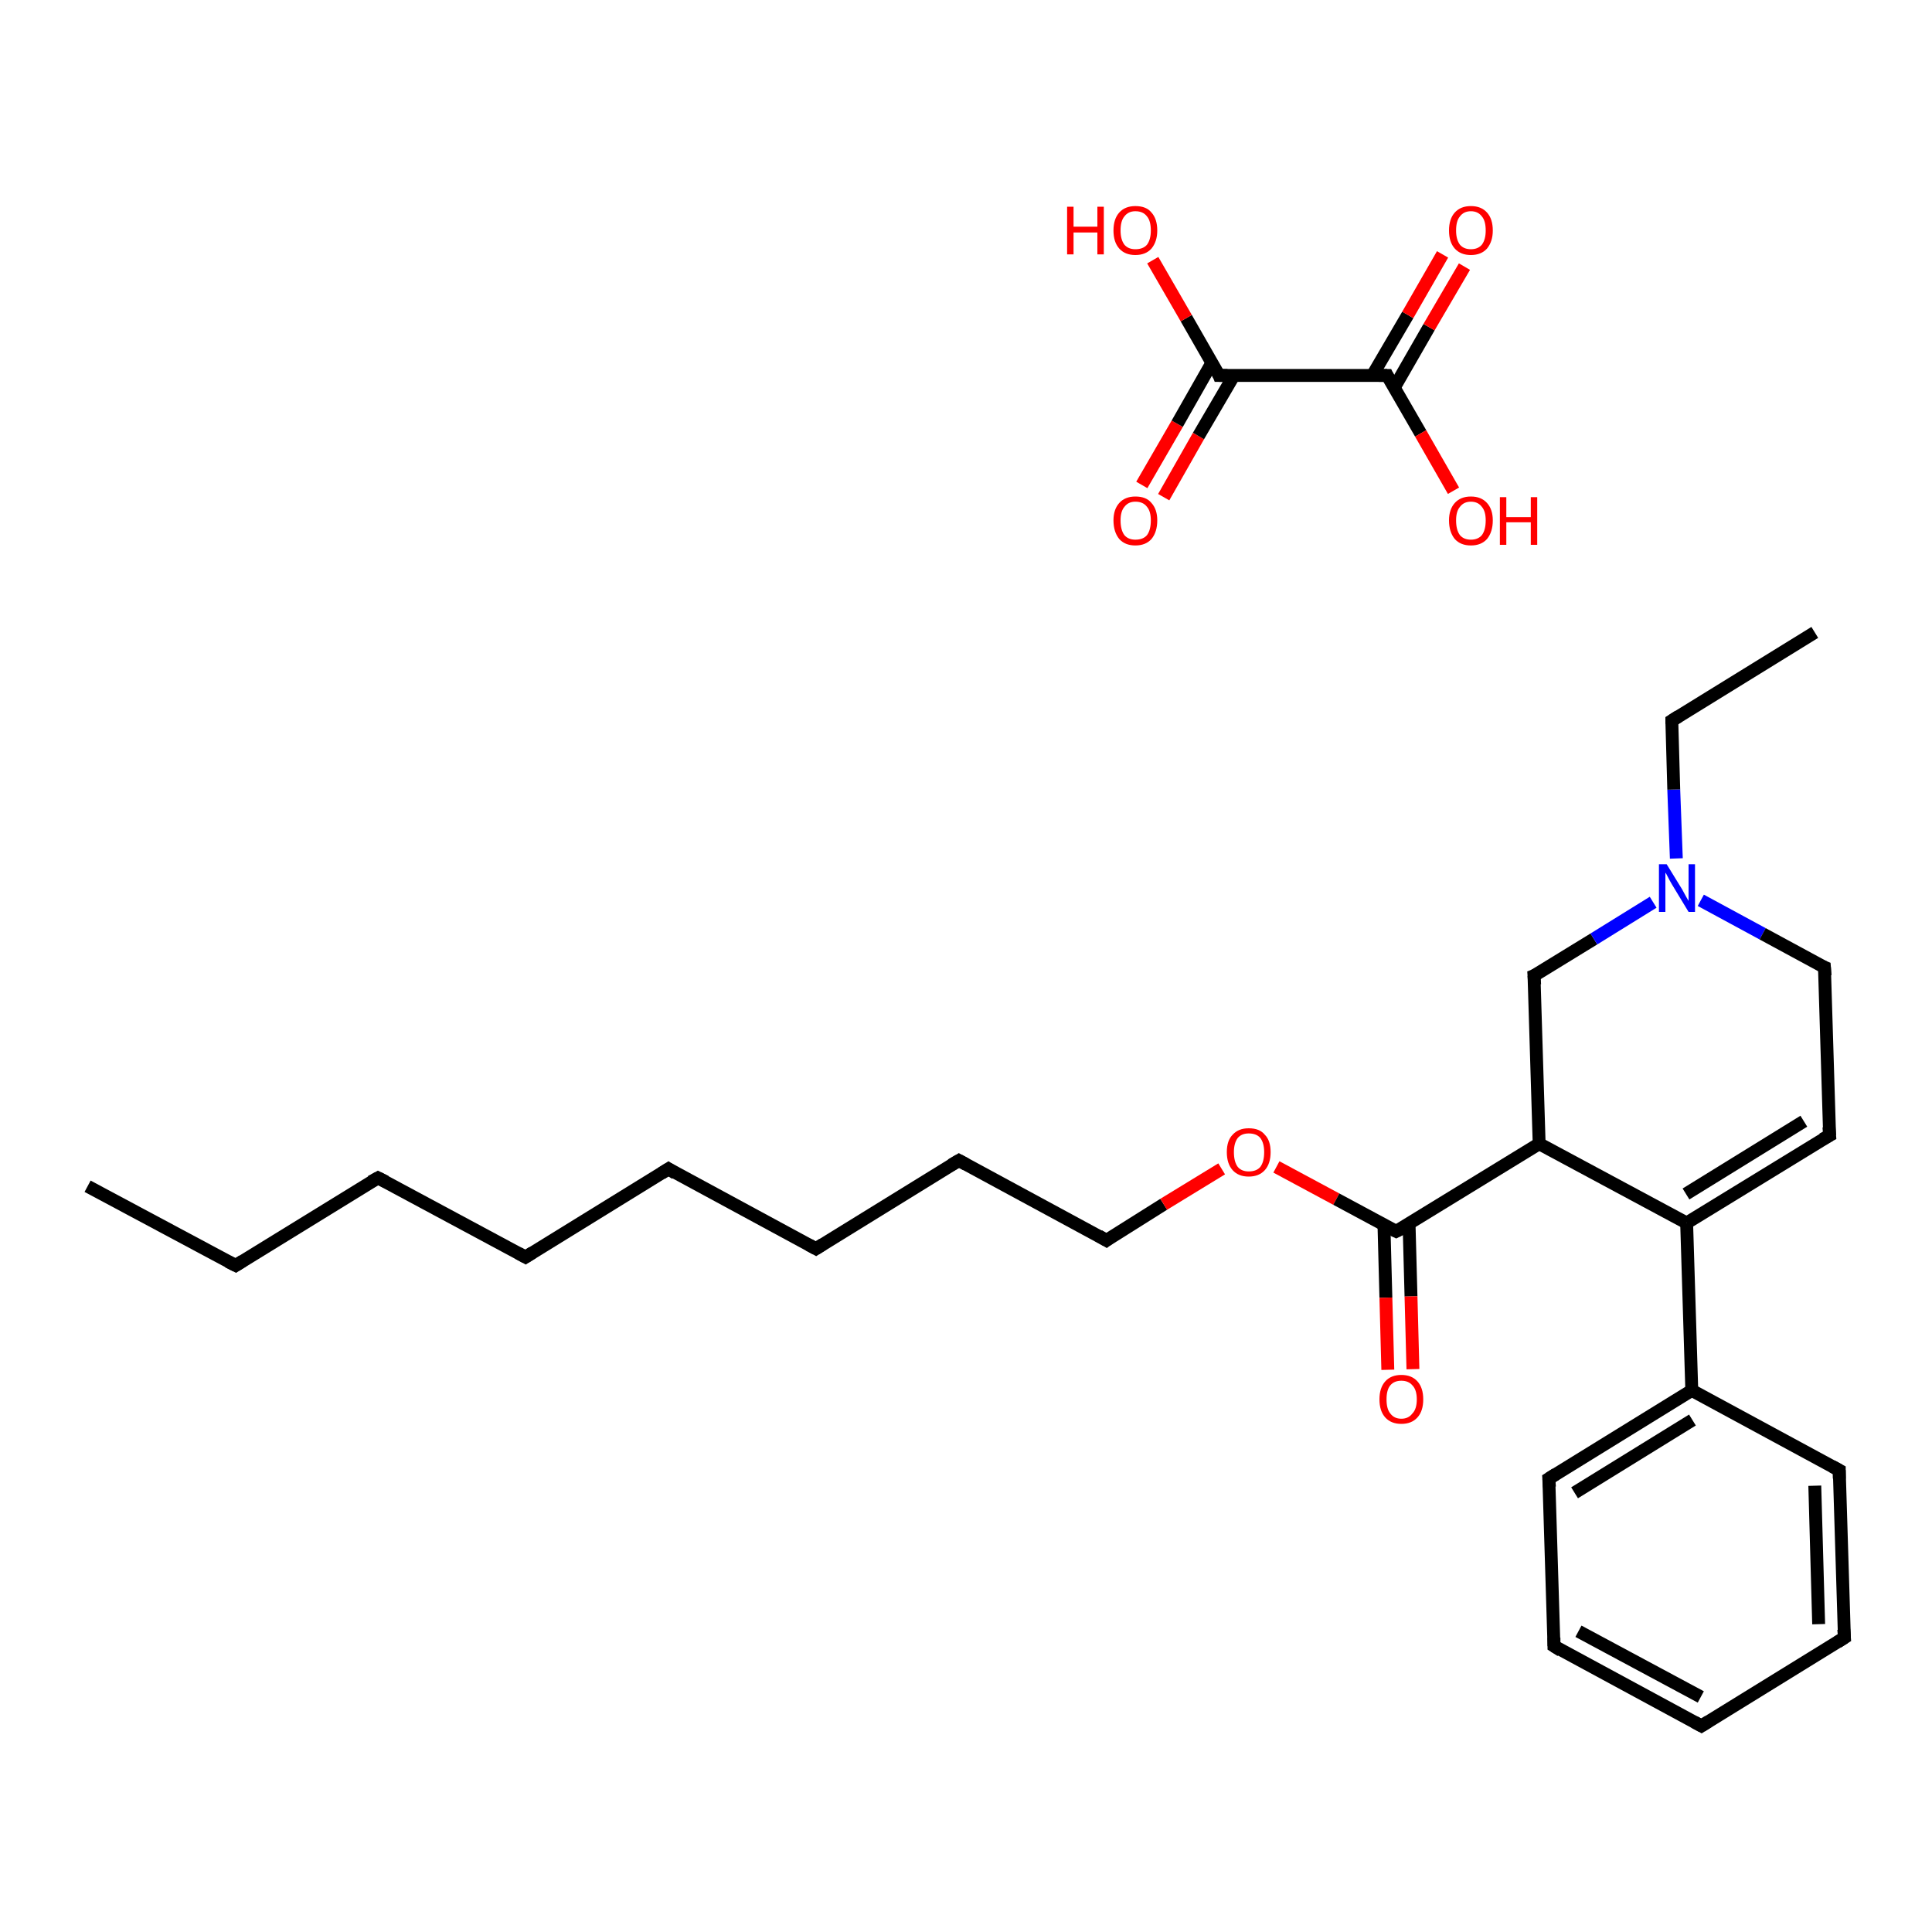 <?xml version='1.0' encoding='iso-8859-1'?>
<svg version='1.1' baseProfile='full'
              xmlns='http://www.w3.org/2000/svg'
                      xmlns:rdkit='http://www.rdkit.org/xml'
                      xmlns:xlink='http://www.w3.org/1999/xlink'
                  xml:space='preserve'
width='300px' height='300px' viewBox='0 0 300 300'>
<!-- END OF HEADER -->
<rect style='opacity:1.0;fill:#FFFFFF;stroke:none' width='300.0' height='300.0' x='0.0' y='0.0'> </rect>
<path class='bond-0 atom-0 atom-1' d='M 13.6,184.2 L 36.6,196.5' style='fill:none;fill-rule:evenodd;stroke:#000000;stroke-width:2.0px;stroke-linecap:butt;stroke-linejoin:miter;stroke-opacity:1' />
<path class='bond-1 atom-1 atom-2' d='M 36.6,196.5 L 58.7,182.9' style='fill:none;fill-rule:evenodd;stroke:#000000;stroke-width:2.0px;stroke-linecap:butt;stroke-linejoin:miter;stroke-opacity:1' />
<path class='bond-2 atom-2 atom-3' d='M 58.7,182.9 L 81.6,195.2' style='fill:none;fill-rule:evenodd;stroke:#000000;stroke-width:2.0px;stroke-linecap:butt;stroke-linejoin:miter;stroke-opacity:1' />
<path class='bond-3 atom-3 atom-4' d='M 81.6,195.2 L 103.8,181.5' style='fill:none;fill-rule:evenodd;stroke:#000000;stroke-width:2.0px;stroke-linecap:butt;stroke-linejoin:miter;stroke-opacity:1' />
<path class='bond-4 atom-4 atom-5' d='M 103.8,181.5 L 126.7,193.9' style='fill:none;fill-rule:evenodd;stroke:#000000;stroke-width:2.0px;stroke-linecap:butt;stroke-linejoin:miter;stroke-opacity:1' />
<path class='bond-5 atom-5 atom-6' d='M 126.7,193.9 L 148.9,180.2' style='fill:none;fill-rule:evenodd;stroke:#000000;stroke-width:2.0px;stroke-linecap:butt;stroke-linejoin:miter;stroke-opacity:1' />
<path class='bond-6 atom-6 atom-7' d='M 148.9,180.2 L 171.8,192.6' style='fill:none;fill-rule:evenodd;stroke:#000000;stroke-width:2.0px;stroke-linecap:butt;stroke-linejoin:miter;stroke-opacity:1' />
<path class='bond-7 atom-7 atom-8' d='M 171.8,192.6 L 180.7,187.0' style='fill:none;fill-rule:evenodd;stroke:#000000;stroke-width:2.0px;stroke-linecap:butt;stroke-linejoin:miter;stroke-opacity:1' />
<path class='bond-7 atom-7 atom-8' d='M 180.7,187.0 L 189.7,181.5' style='fill:none;fill-rule:evenodd;stroke:#FF0000;stroke-width:2.0px;stroke-linecap:butt;stroke-linejoin:miter;stroke-opacity:1' />
<path class='bond-8 atom-8 atom-9' d='M 198.2,181.2 L 207.5,186.2' style='fill:none;fill-rule:evenodd;stroke:#FF0000;stroke-width:2.0px;stroke-linecap:butt;stroke-linejoin:miter;stroke-opacity:1' />
<path class='bond-8 atom-8 atom-9' d='M 207.5,186.2 L 216.8,191.2' style='fill:none;fill-rule:evenodd;stroke:#000000;stroke-width:2.0px;stroke-linecap:butt;stroke-linejoin:miter;stroke-opacity:1' />
<path class='bond-9 atom-9 atom-10' d='M 214.9,190.2 L 215.2,201.5' style='fill:none;fill-rule:evenodd;stroke:#000000;stroke-width:2.0px;stroke-linecap:butt;stroke-linejoin:miter;stroke-opacity:1' />
<path class='bond-9 atom-9 atom-10' d='M 215.2,201.5 L 215.5,212.7' style='fill:none;fill-rule:evenodd;stroke:#FF0000;stroke-width:2.0px;stroke-linecap:butt;stroke-linejoin:miter;stroke-opacity:1' />
<path class='bond-9 atom-9 atom-10' d='M 218.8,190.1 L 219.1,201.3' style='fill:none;fill-rule:evenodd;stroke:#000000;stroke-width:2.0px;stroke-linecap:butt;stroke-linejoin:miter;stroke-opacity:1' />
<path class='bond-9 atom-9 atom-10' d='M 219.1,201.3 L 219.4,212.6' style='fill:none;fill-rule:evenodd;stroke:#FF0000;stroke-width:2.0px;stroke-linecap:butt;stroke-linejoin:miter;stroke-opacity:1' />
<path class='bond-10 atom-9 atom-11' d='M 216.8,191.2 L 239.0,177.6' style='fill:none;fill-rule:evenodd;stroke:#000000;stroke-width:2.0px;stroke-linecap:butt;stroke-linejoin:miter;stroke-opacity:1' />
<path class='bond-11 atom-11 atom-12' d='M 239.0,177.6 L 238.2,151.5' style='fill:none;fill-rule:evenodd;stroke:#000000;stroke-width:2.0px;stroke-linecap:butt;stroke-linejoin:miter;stroke-opacity:1' />
<path class='bond-12 atom-12 atom-13' d='M 238.2,151.5 L 247.5,145.8' style='fill:none;fill-rule:evenodd;stroke:#000000;stroke-width:2.0px;stroke-linecap:butt;stroke-linejoin:miter;stroke-opacity:1' />
<path class='bond-12 atom-12 atom-13' d='M 247.5,145.8 L 256.7,140.1' style='fill:none;fill-rule:evenodd;stroke:#0000FF;stroke-width:2.0px;stroke-linecap:butt;stroke-linejoin:miter;stroke-opacity:1' />
<path class='bond-13 atom-13 atom-14' d='M 260.3,133.3 L 259.9,122.6' style='fill:none;fill-rule:evenodd;stroke:#0000FF;stroke-width:2.0px;stroke-linecap:butt;stroke-linejoin:miter;stroke-opacity:1' />
<path class='bond-13 atom-13 atom-14' d='M 259.9,122.6 L 259.6,111.9' style='fill:none;fill-rule:evenodd;stroke:#000000;stroke-width:2.0px;stroke-linecap:butt;stroke-linejoin:miter;stroke-opacity:1' />
<path class='bond-14 atom-14 atom-15' d='M 259.6,111.9 L 281.8,98.2' style='fill:none;fill-rule:evenodd;stroke:#000000;stroke-width:2.0px;stroke-linecap:butt;stroke-linejoin:miter;stroke-opacity:1' />
<path class='bond-15 atom-13 atom-16' d='M 264.1,139.8 L 273.7,145.0' style='fill:none;fill-rule:evenodd;stroke:#0000FF;stroke-width:2.0px;stroke-linecap:butt;stroke-linejoin:miter;stroke-opacity:1' />
<path class='bond-15 atom-13 atom-16' d='M 273.7,145.0 L 283.3,150.2' style='fill:none;fill-rule:evenodd;stroke:#000000;stroke-width:2.0px;stroke-linecap:butt;stroke-linejoin:miter;stroke-opacity:1' />
<path class='bond-16 atom-16 atom-17' d='M 283.3,150.2 L 284.1,176.3' style='fill:none;fill-rule:evenodd;stroke:#000000;stroke-width:2.0px;stroke-linecap:butt;stroke-linejoin:miter;stroke-opacity:1' />
<path class='bond-17 atom-17 atom-18' d='M 284.1,176.3 L 261.9,189.9' style='fill:none;fill-rule:evenodd;stroke:#000000;stroke-width:2.0px;stroke-linecap:butt;stroke-linejoin:miter;stroke-opacity:1' />
<path class='bond-17 atom-17 atom-18' d='M 280.1,174.1 L 261.8,185.4' style='fill:none;fill-rule:evenodd;stroke:#000000;stroke-width:2.0px;stroke-linecap:butt;stroke-linejoin:miter;stroke-opacity:1' />
<path class='bond-18 atom-18 atom-19' d='M 261.9,189.9 L 262.7,215.9' style='fill:none;fill-rule:evenodd;stroke:#000000;stroke-width:2.0px;stroke-linecap:butt;stroke-linejoin:miter;stroke-opacity:1' />
<path class='bond-19 atom-19 atom-20' d='M 262.7,215.9 L 240.5,229.6' style='fill:none;fill-rule:evenodd;stroke:#000000;stroke-width:2.0px;stroke-linecap:butt;stroke-linejoin:miter;stroke-opacity:1' />
<path class='bond-19 atom-19 atom-20' d='M 262.8,220.5 L 244.5,231.8' style='fill:none;fill-rule:evenodd;stroke:#000000;stroke-width:2.0px;stroke-linecap:butt;stroke-linejoin:miter;stroke-opacity:1' />
<path class='bond-20 atom-20 atom-21' d='M 240.5,229.6 L 241.3,255.6' style='fill:none;fill-rule:evenodd;stroke:#000000;stroke-width:2.0px;stroke-linecap:butt;stroke-linejoin:miter;stroke-opacity:1' />
<path class='bond-21 atom-21 atom-22' d='M 241.3,255.6 L 264.2,268.0' style='fill:none;fill-rule:evenodd;stroke:#000000;stroke-width:2.0px;stroke-linecap:butt;stroke-linejoin:miter;stroke-opacity:1' />
<path class='bond-21 atom-21 atom-22' d='M 245.1,253.3 L 264.1,263.5' style='fill:none;fill-rule:evenodd;stroke:#000000;stroke-width:2.0px;stroke-linecap:butt;stroke-linejoin:miter;stroke-opacity:1' />
<path class='bond-22 atom-22 atom-23' d='M 264.2,268.0 L 286.4,254.3' style='fill:none;fill-rule:evenodd;stroke:#000000;stroke-width:2.0px;stroke-linecap:butt;stroke-linejoin:miter;stroke-opacity:1' />
<path class='bond-23 atom-23 atom-24' d='M 286.4,254.3 L 285.6,228.3' style='fill:none;fill-rule:evenodd;stroke:#000000;stroke-width:2.0px;stroke-linecap:butt;stroke-linejoin:miter;stroke-opacity:1' />
<path class='bond-23 atom-23 atom-24' d='M 282.4,252.2 L 281.8,230.7' style='fill:none;fill-rule:evenodd;stroke:#000000;stroke-width:2.0px;stroke-linecap:butt;stroke-linejoin:miter;stroke-opacity:1' />
<path class='bond-24 atom-25 atom-26' d='M 177.3,75.3 L 182.8,65.8' style='fill:none;fill-rule:evenodd;stroke:#FF0000;stroke-width:2.0px;stroke-linecap:butt;stroke-linejoin:miter;stroke-opacity:1' />
<path class='bond-24 atom-25 atom-26' d='M 182.8,65.8 L 188.2,56.3' style='fill:none;fill-rule:evenodd;stroke:#000000;stroke-width:2.0px;stroke-linecap:butt;stroke-linejoin:miter;stroke-opacity:1' />
<path class='bond-24 atom-25 atom-26' d='M 180.7,77.2 L 186.1,67.7' style='fill:none;fill-rule:evenodd;stroke:#FF0000;stroke-width:2.0px;stroke-linecap:butt;stroke-linejoin:miter;stroke-opacity:1' />
<path class='bond-24 atom-25 atom-26' d='M 186.1,67.7 L 191.6,58.3' style='fill:none;fill-rule:evenodd;stroke:#000000;stroke-width:2.0px;stroke-linecap:butt;stroke-linejoin:miter;stroke-opacity:1' />
<path class='bond-25 atom-26 atom-27' d='M 189.3,58.3 L 184.2,49.4' style='fill:none;fill-rule:evenodd;stroke:#000000;stroke-width:2.0px;stroke-linecap:butt;stroke-linejoin:miter;stroke-opacity:1' />
<path class='bond-25 atom-26 atom-27' d='M 184.2,49.4 L 179.0,40.4' style='fill:none;fill-rule:evenodd;stroke:#FF0000;stroke-width:2.0px;stroke-linecap:butt;stroke-linejoin:miter;stroke-opacity:1' />
<path class='bond-26 atom-26 atom-28' d='M 189.3,58.3 L 215.4,58.3' style='fill:none;fill-rule:evenodd;stroke:#000000;stroke-width:2.0px;stroke-linecap:butt;stroke-linejoin:miter;stroke-opacity:1' />
<path class='bond-27 atom-28 atom-29' d='M 216.5,60.2 L 221.9,50.8' style='fill:none;fill-rule:evenodd;stroke:#000000;stroke-width:2.0px;stroke-linecap:butt;stroke-linejoin:miter;stroke-opacity:1' />
<path class='bond-27 atom-28 atom-29' d='M 221.9,50.8 L 227.4,41.4' style='fill:none;fill-rule:evenodd;stroke:#FF0000;stroke-width:2.0px;stroke-linecap:butt;stroke-linejoin:miter;stroke-opacity:1' />
<path class='bond-27 atom-28 atom-29' d='M 213.1,58.3 L 218.6,48.9' style='fill:none;fill-rule:evenodd;stroke:#000000;stroke-width:2.0px;stroke-linecap:butt;stroke-linejoin:miter;stroke-opacity:1' />
<path class='bond-27 atom-28 atom-29' d='M 218.6,48.9 L 224.0,39.5' style='fill:none;fill-rule:evenodd;stroke:#FF0000;stroke-width:2.0px;stroke-linecap:butt;stroke-linejoin:miter;stroke-opacity:1' />
<path class='bond-28 atom-28 atom-30' d='M 215.4,58.3 L 220.6,67.3' style='fill:none;fill-rule:evenodd;stroke:#000000;stroke-width:2.0px;stroke-linecap:butt;stroke-linejoin:miter;stroke-opacity:1' />
<path class='bond-28 atom-28 atom-30' d='M 220.6,67.3 L 225.7,76.2' style='fill:none;fill-rule:evenodd;stroke:#FF0000;stroke-width:2.0px;stroke-linecap:butt;stroke-linejoin:miter;stroke-opacity:1' />
<path class='bond-29 atom-18 atom-11' d='M 261.9,189.9 L 239.0,177.6' style='fill:none;fill-rule:evenodd;stroke:#000000;stroke-width:2.0px;stroke-linecap:butt;stroke-linejoin:miter;stroke-opacity:1' />
<path class='bond-30 atom-24 atom-19' d='M 285.6,228.3 L 262.7,215.9' style='fill:none;fill-rule:evenodd;stroke:#000000;stroke-width:2.0px;stroke-linecap:butt;stroke-linejoin:miter;stroke-opacity:1' />
<path d='M 35.4,195.9 L 36.6,196.5 L 37.7,195.8' style='fill:none;stroke:#000000;stroke-width:2.0px;stroke-linecap:butt;stroke-linejoin:miter;stroke-opacity:1;' />
<path d='M 57.6,183.5 L 58.7,182.9 L 59.9,183.5' style='fill:none;stroke:#000000;stroke-width:2.0px;stroke-linecap:butt;stroke-linejoin:miter;stroke-opacity:1;' />
<path d='M 80.5,194.6 L 81.6,195.2 L 82.7,194.5' style='fill:none;stroke:#000000;stroke-width:2.0px;stroke-linecap:butt;stroke-linejoin:miter;stroke-opacity:1;' />
<path d='M 102.7,182.2 L 103.8,181.5 L 104.9,182.2' style='fill:none;stroke:#000000;stroke-width:2.0px;stroke-linecap:butt;stroke-linejoin:miter;stroke-opacity:1;' />
<path d='M 125.6,193.3 L 126.7,193.9 L 127.8,193.2' style='fill:none;stroke:#000000;stroke-width:2.0px;stroke-linecap:butt;stroke-linejoin:miter;stroke-opacity:1;' />
<path d='M 147.7,180.9 L 148.9,180.2 L 150.0,180.8' style='fill:none;stroke:#000000;stroke-width:2.0px;stroke-linecap:butt;stroke-linejoin:miter;stroke-opacity:1;' />
<path d='M 170.6,191.9 L 171.8,192.6 L 172.2,192.3' style='fill:none;stroke:#000000;stroke-width:2.0px;stroke-linecap:butt;stroke-linejoin:miter;stroke-opacity:1;' />
<path d='M 216.4,191.0 L 216.8,191.2 L 218.0,190.6' style='fill:none;stroke:#000000;stroke-width:2.0px;stroke-linecap:butt;stroke-linejoin:miter;stroke-opacity:1;' />
<path d='M 238.3,152.9 L 238.2,151.5 L 238.7,151.3' style='fill:none;stroke:#000000;stroke-width:2.0px;stroke-linecap:butt;stroke-linejoin:miter;stroke-opacity:1;' />
<path d='M 259.6,112.4 L 259.6,111.9 L 260.7,111.2' style='fill:none;stroke:#000000;stroke-width:2.0px;stroke-linecap:butt;stroke-linejoin:miter;stroke-opacity:1;' />
<path d='M 282.8,150.0 L 283.3,150.2 L 283.4,151.5' style='fill:none;stroke:#000000;stroke-width:2.0px;stroke-linecap:butt;stroke-linejoin:miter;stroke-opacity:1;' />
<path d='M 284.0,175.0 L 284.1,176.3 L 283.0,176.9' style='fill:none;stroke:#000000;stroke-width:2.0px;stroke-linecap:butt;stroke-linejoin:miter;stroke-opacity:1;' />
<path d='M 241.6,228.9 L 240.5,229.6 L 240.6,230.9' style='fill:none;stroke:#000000;stroke-width:2.0px;stroke-linecap:butt;stroke-linejoin:miter;stroke-opacity:1;' />
<path d='M 241.3,254.3 L 241.3,255.6 L 242.4,256.3' style='fill:none;stroke:#000000;stroke-width:2.0px;stroke-linecap:butt;stroke-linejoin:miter;stroke-opacity:1;' />
<path d='M 263.1,267.4 L 264.2,268.0 L 265.3,267.3' style='fill:none;stroke:#000000;stroke-width:2.0px;stroke-linecap:butt;stroke-linejoin:miter;stroke-opacity:1;' />
<path d='M 285.3,255.0 L 286.4,254.3 L 286.3,253.0' style='fill:none;stroke:#000000;stroke-width:2.0px;stroke-linecap:butt;stroke-linejoin:miter;stroke-opacity:1;' />
<path d='M 285.6,229.6 L 285.6,228.3 L 284.5,227.7' style='fill:none;stroke:#000000;stroke-width:2.0px;stroke-linecap:butt;stroke-linejoin:miter;stroke-opacity:1;' />
<path d='M 189.1,57.8 L 189.3,58.3 L 190.6,58.3' style='fill:none;stroke:#000000;stroke-width:2.0px;stroke-linecap:butt;stroke-linejoin:miter;stroke-opacity:1;' />
<path d='M 214.1,58.3 L 215.4,58.3 L 215.6,58.7' style='fill:none;stroke:#000000;stroke-width:2.0px;stroke-linecap:butt;stroke-linejoin:miter;stroke-opacity:1;' />
<path class='atom-8' d='M 190.5 178.9
Q 190.5 177.1, 191.4 176.2
Q 192.3 175.2, 193.9 175.2
Q 195.6 175.2, 196.4 176.2
Q 197.3 177.1, 197.3 178.9
Q 197.3 180.7, 196.4 181.7
Q 195.5 182.7, 193.9 182.7
Q 192.3 182.7, 191.4 181.7
Q 190.5 180.7, 190.5 178.9
M 193.9 181.9
Q 195.1 181.9, 195.7 181.2
Q 196.3 180.4, 196.3 178.9
Q 196.3 177.5, 195.7 176.7
Q 195.1 176.0, 193.9 176.0
Q 192.8 176.0, 192.2 176.7
Q 191.6 177.5, 191.6 178.9
Q 191.6 180.4, 192.2 181.2
Q 192.8 181.9, 193.9 181.9
' fill='#FF0000'/>
<path class='atom-10' d='M 214.2 217.3
Q 214.2 215.5, 215.1 214.5
Q 216.0 213.5, 217.6 213.5
Q 219.2 213.5, 220.1 214.5
Q 221.0 215.5, 221.0 217.3
Q 221.0 219.1, 220.1 220.1
Q 219.2 221.1, 217.6 221.1
Q 216.0 221.1, 215.1 220.1
Q 214.2 219.1, 214.2 217.3
M 217.6 220.3
Q 218.7 220.3, 219.3 219.5
Q 220.0 218.8, 220.0 217.3
Q 220.0 215.8, 219.3 215.1
Q 218.7 214.4, 217.6 214.4
Q 216.5 214.4, 215.9 215.1
Q 215.3 215.8, 215.3 217.3
Q 215.3 218.8, 215.9 219.5
Q 216.5 220.3, 217.6 220.3
' fill='#FF0000'/>
<path class='atom-13' d='M 258.8 134.2
L 261.2 138.1
Q 261.4 138.5, 261.8 139.2
Q 262.2 139.9, 262.2 139.9
L 262.2 134.2
L 263.2 134.2
L 263.2 141.6
L 262.2 141.6
L 259.6 137.3
Q 259.3 136.8, 259.0 136.2
Q 258.7 135.6, 258.6 135.5
L 258.6 141.6
L 257.6 141.6
L 257.6 134.2
L 258.8 134.2
' fill='#0000FF'/>
<path class='atom-25' d='M 172.9 80.8
Q 172.9 79.1, 173.8 78.1
Q 174.7 77.1, 176.3 77.1
Q 178.0 77.1, 178.8 78.1
Q 179.7 79.1, 179.7 80.8
Q 179.7 82.6, 178.8 83.7
Q 177.9 84.7, 176.3 84.7
Q 174.7 84.7, 173.8 83.7
Q 172.9 82.6, 172.9 80.8
M 176.3 83.8
Q 177.5 83.8, 178.1 83.1
Q 178.7 82.3, 178.7 80.8
Q 178.7 79.4, 178.1 78.7
Q 177.5 77.9, 176.3 77.9
Q 175.2 77.9, 174.6 78.7
Q 174.0 79.4, 174.0 80.8
Q 174.0 82.3, 174.6 83.1
Q 175.2 83.8, 176.3 83.8
' fill='#FF0000'/>
<path class='atom-27' d='M 165.7 32.1
L 166.7 32.1
L 166.7 35.2
L 170.4 35.2
L 170.4 32.1
L 171.4 32.1
L 171.4 39.5
L 170.4 39.5
L 170.4 36.1
L 166.7 36.1
L 166.7 39.5
L 165.7 39.5
L 165.7 32.1
' fill='#FF0000'/>
<path class='atom-27' d='M 172.9 35.8
Q 172.9 34.0, 173.8 33.0
Q 174.7 32.0, 176.3 32.0
Q 178.0 32.0, 178.8 33.0
Q 179.7 34.0, 179.7 35.8
Q 179.7 37.5, 178.8 38.6
Q 177.9 39.6, 176.3 39.6
Q 174.7 39.6, 173.8 38.6
Q 172.9 37.6, 172.9 35.8
M 176.3 38.7
Q 177.5 38.7, 178.1 38.0
Q 178.7 37.2, 178.7 35.8
Q 178.7 34.3, 178.1 33.6
Q 177.5 32.8, 176.3 32.8
Q 175.2 32.8, 174.6 33.6
Q 174.0 34.3, 174.0 35.8
Q 174.0 37.2, 174.6 38.0
Q 175.2 38.7, 176.3 38.7
' fill='#FF0000'/>
<path class='atom-29' d='M 225.0 35.8
Q 225.0 34.0, 225.9 33.0
Q 226.8 32.0, 228.4 32.0
Q 230.0 32.0, 230.9 33.0
Q 231.8 34.0, 231.8 35.8
Q 231.8 37.5, 230.9 38.6
Q 230.0 39.6, 228.4 39.6
Q 226.8 39.6, 225.9 38.6
Q 225.0 37.6, 225.0 35.8
M 228.4 38.7
Q 229.5 38.7, 230.1 38.0
Q 230.7 37.2, 230.7 35.8
Q 230.7 34.3, 230.1 33.6
Q 229.5 32.8, 228.4 32.8
Q 227.3 32.8, 226.7 33.6
Q 226.1 34.3, 226.1 35.8
Q 226.1 37.2, 226.7 38.0
Q 227.3 38.7, 228.4 38.7
' fill='#FF0000'/>
<path class='atom-30' d='M 225.0 80.8
Q 225.0 79.1, 225.9 78.1
Q 226.8 77.1, 228.4 77.1
Q 230.0 77.1, 230.9 78.1
Q 231.8 79.1, 231.8 80.8
Q 231.8 82.6, 230.9 83.7
Q 230.0 84.7, 228.4 84.7
Q 226.8 84.7, 225.9 83.7
Q 225.0 82.6, 225.0 80.8
M 228.4 83.8
Q 229.5 83.8, 230.1 83.1
Q 230.7 82.3, 230.7 80.8
Q 230.7 79.4, 230.1 78.7
Q 229.5 77.9, 228.4 77.9
Q 227.3 77.9, 226.7 78.7
Q 226.1 79.4, 226.1 80.8
Q 226.1 82.3, 226.7 83.1
Q 227.3 83.8, 228.4 83.8
' fill='#FF0000'/>
<path class='atom-30' d='M 232.9 77.2
L 233.9 77.2
L 233.9 80.3
L 237.7 80.3
L 237.7 77.2
L 238.7 77.2
L 238.7 84.6
L 237.7 84.6
L 237.7 81.1
L 233.9 81.1
L 233.9 84.6
L 232.9 84.6
L 232.9 77.2
' fill='#FF0000'/>
</svg>
